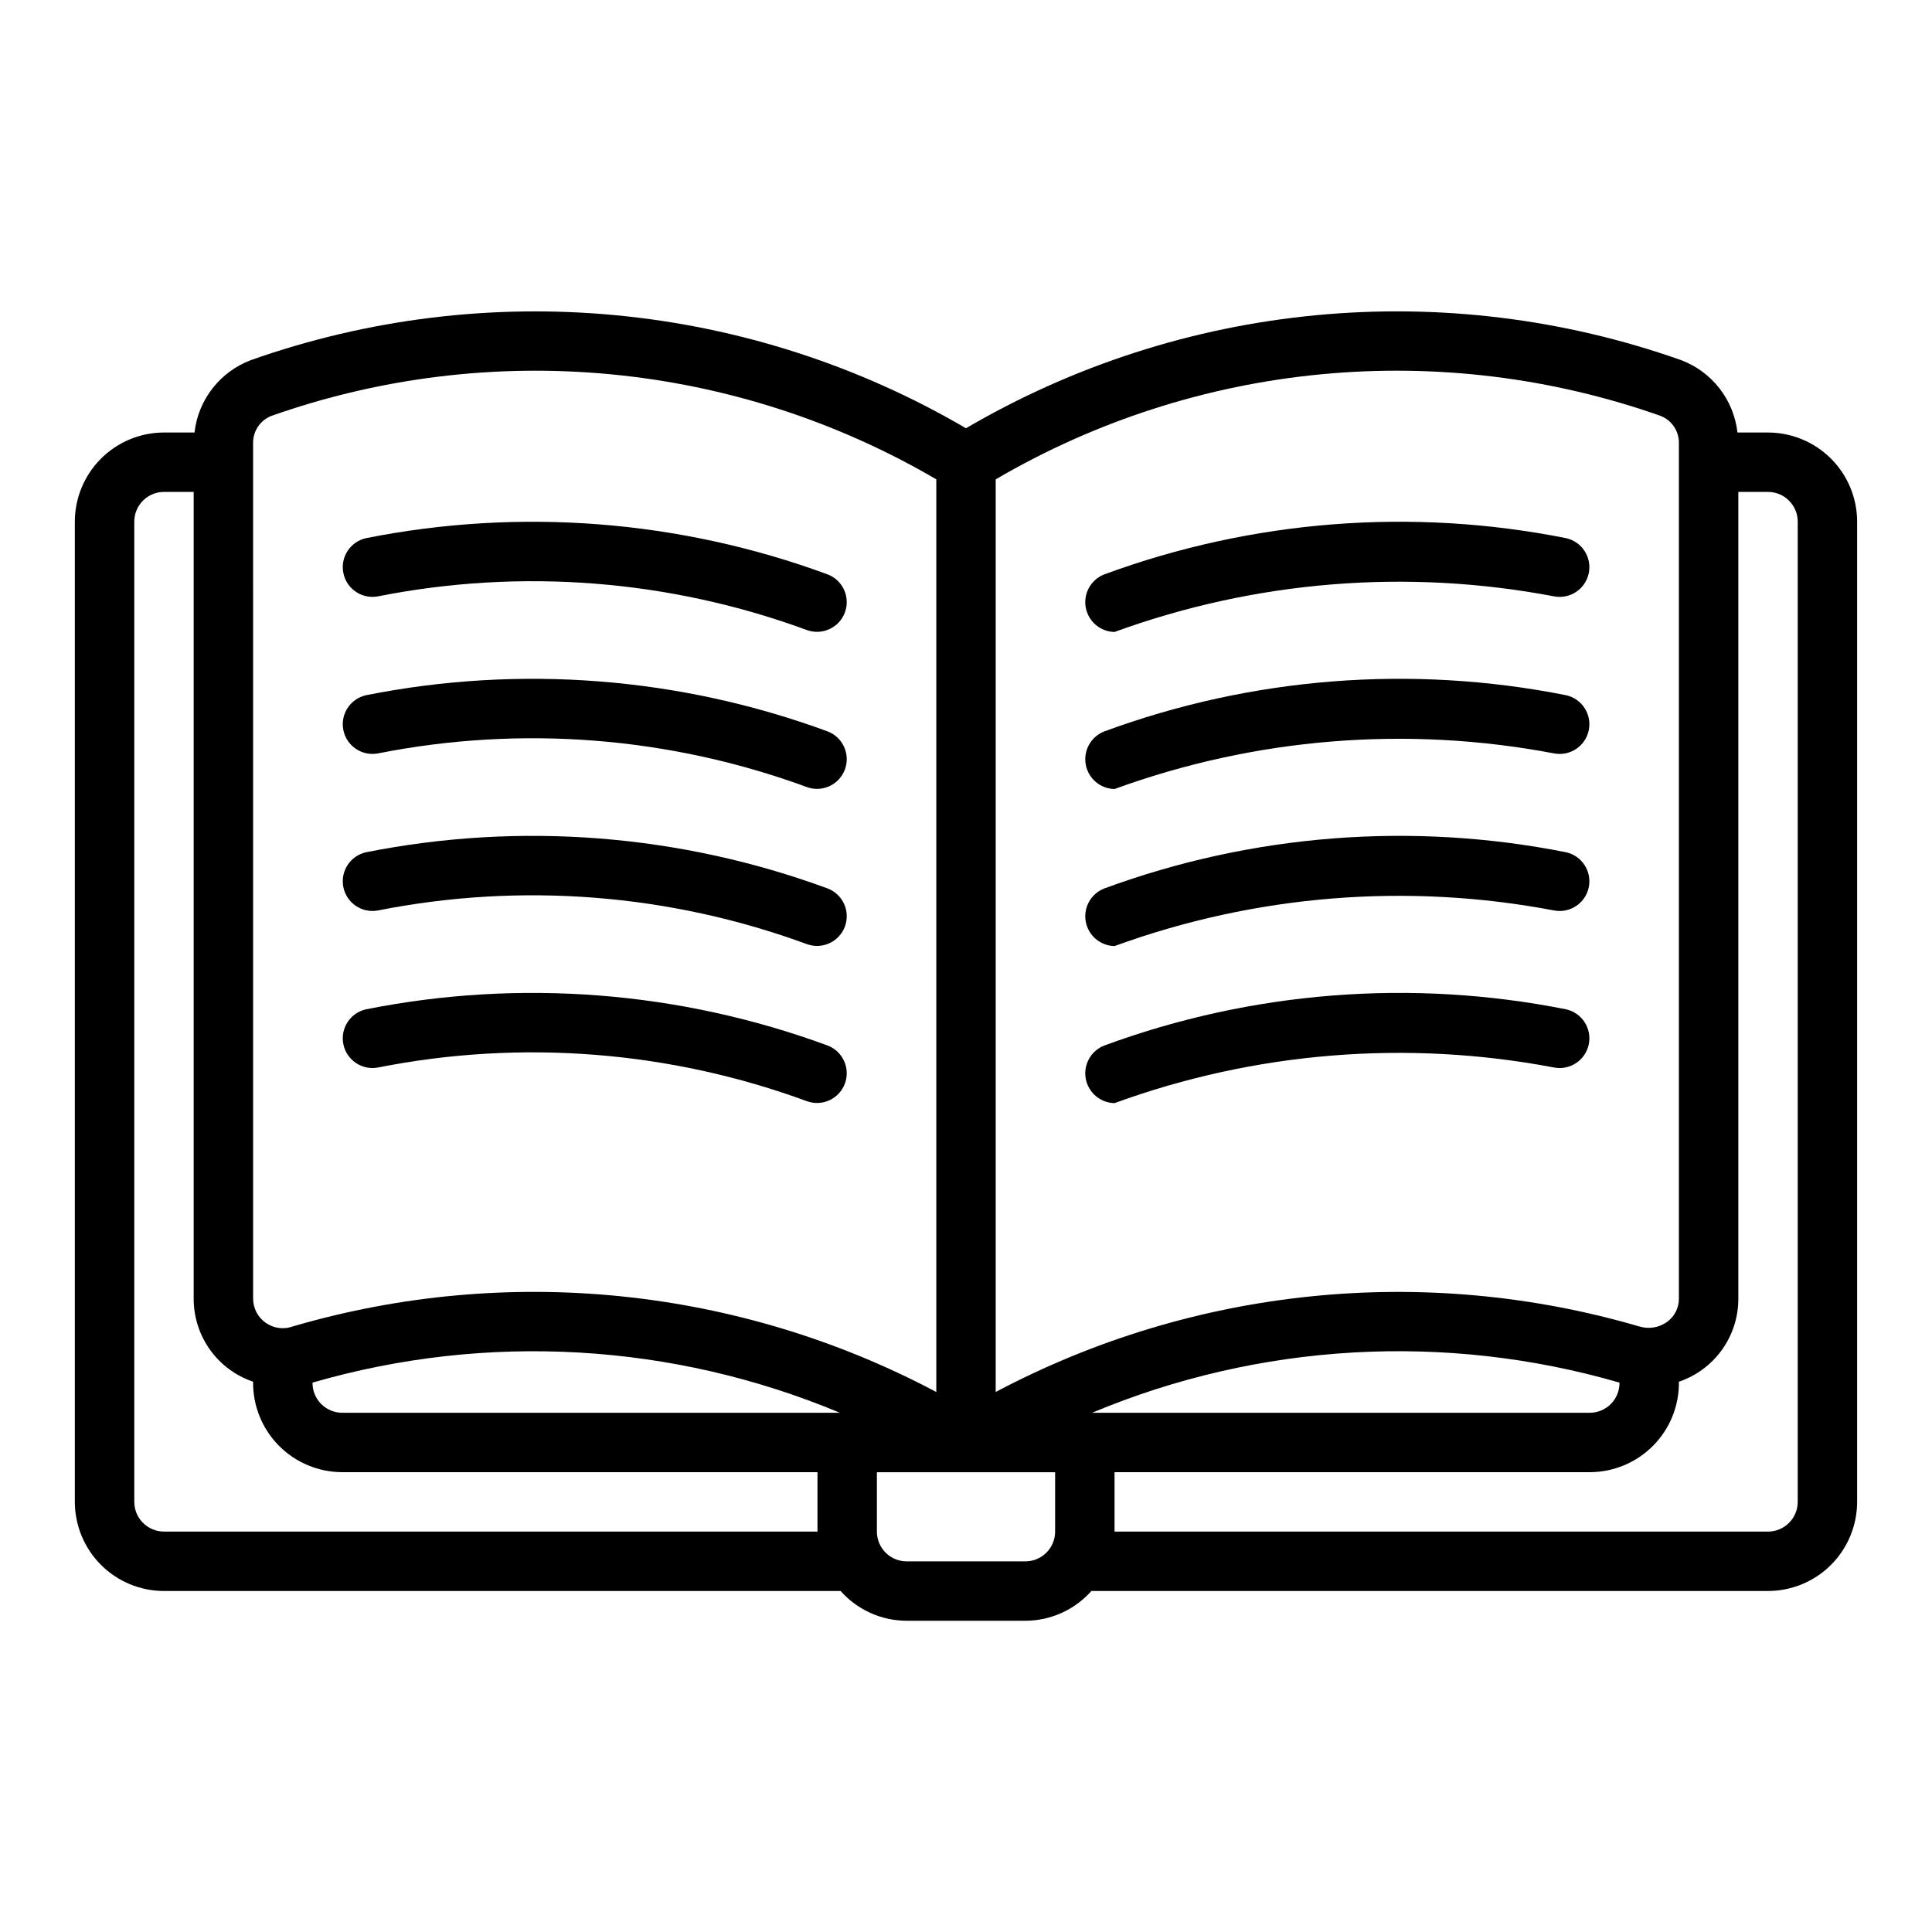 <?xml version="1.0" encoding="UTF-8"?>
<!-- Uploaded to: SVG Find, www.svgrepo.com, Generator: SVG Find Mixer Tools -->
<svg fill="#000000" width="800px" height="800px" version="1.1" viewBox="144 144 512 512" xmlns="http://www.w3.org/2000/svg">
 <g>
  <path d="m612.54 258.62h-8.094c-0.48-4.266-2.133-8.316-4.769-11.699-2.641-3.387-6.16-5.981-10.18-7.488-31-10.957-64.016-15.016-96.746-11.895-32.73 3.117-64.383 13.34-92.758 29.957-28.371-16.613-60.027-26.832-92.754-29.953-32.73-3.117-65.746 0.938-96.746 11.891-4.016 1.512-7.539 4.102-10.176 7.488-2.641 3.383-4.293 7.434-4.773 11.699h-8.094c-6.262 0.008-12.262 2.496-16.691 6.926-4.426 4.426-6.918 10.43-6.926 16.691v259.78c0.008 6.258 2.5 12.262 6.926 16.691 4.43 4.426 10.43 6.914 16.691 6.922h179.32c4.438 5 10.797 7.871 17.484 7.887h31.488c6.688-0.016 13.047-2.887 17.488-7.887h179.31c6.262-0.008 12.266-2.496 16.691-6.922 4.426-4.43 6.918-10.434 6.926-16.691v-259.78c-0.008-6.262-2.5-12.266-6.926-16.691-4.426-4.43-10.43-6.918-16.691-6.926zm-28.426-4.391c2.965 1.18 4.887 4.078 4.809 7.269v226.61c0.031 2.438-1.117 4.738-3.086 6.176-2.144 1.57-4.91 2.023-7.445 1.23-56.934-16.633-118.11-10.398-170.52 17.379v-241.86c26.391-15.441 55.832-24.941 86.27-27.844s61.145 0.863 89.977 11.039zm-357.3 256.18c46.137-13.371 95.453-10.551 139.77 7.988h-131.89c-2.109-0.004-4.125-0.852-5.606-2.352-1.477-1.5-2.297-3.531-2.269-5.637zm206.6 7.988c44.309-18.551 93.637-21.371 139.77-7.988 0.027 2.106-0.789 4.137-2.269 5.637-1.477 1.5-3.496 2.348-5.602 2.352zm-222.34-256.9c-0.074-3.191 1.844-6.09 4.809-7.269 28.832-10.172 59.539-13.938 89.977-11.035s59.879 12.402 86.27 27.84v241.86c-52.402-27.793-113.59-34.027-170.52-17.379-2.41 0.879-5.098 0.52-7.199-0.957-2.098-1.473-3.344-3.883-3.332-6.449zm-31.488 280.52v-259.78c0.004-4.348 3.527-7.867 7.871-7.875h7.871v213.75c-0.023 4.863 1.488 9.609 4.312 13.566 2.824 3.961 6.824 6.926 11.434 8.484-0.086 6.324 2.359 12.418 6.797 16.922 4.438 4.508 10.496 7.047 16.82 7.055h125.95v15.742l-173.18 0.004c-4.344-0.008-7.867-3.527-7.871-7.871zm236.16 15.762-31.488-0.004c-4.344-0.004-7.867-3.527-7.871-7.871v-15.742h47.23v15.742c-0.004 4.344-3.527 7.867-7.871 7.871zm204.67-15.762c-0.004 4.344-3.527 7.863-7.871 7.871h-173.18v-15.742l125.95-0.004c6.32-0.008 12.379-2.551 16.816-7.055 4.438-4.504 6.887-10.598 6.797-16.922 4.609-1.559 8.609-4.527 11.434-8.484 2.828-3.957 4.336-8.703 4.312-13.566v-213.75h7.871c4.344 0.008 7.867 3.527 7.871 7.875z"/>
  <path d="m439.36 311.48c37.273-13.602 77.535-16.859 116.52-9.434 4.227 0.789 8.309-1.961 9.164-6.176 0.852-4.215-1.836-8.336-6.035-9.258-40.883-8.129-83.215-4.809-122.33 9.594-3.531 1.352-5.609 5.019-4.953 8.742 0.656 3.727 3.859 6.465 7.641 6.531z"/>
  <path d="m439.36 353.1c37.277-13.594 77.535-16.852 116.52-9.434 4.227 0.793 8.309-1.957 9.164-6.172 0.852-4.219-1.836-8.34-6.035-9.258-40.883-8.129-83.215-4.812-122.33 9.586-3.531 1.355-5.609 5.023-4.953 8.746 0.656 3.727 3.859 6.465 7.641 6.531z"/>
  <path d="m439.36 394.72c37.277-13.594 77.535-16.855 116.52-9.434 4.227 0.789 8.309-1.957 9.164-6.176 0.852-4.215-1.836-8.336-6.035-9.254-40.883-8.129-83.215-4.809-122.33 9.586-3.531 1.355-5.609 5.019-4.953 8.746 0.656 3.727 3.859 6.461 7.641 6.531z"/>
  <path d="m439.36 436.34c37.273-13.598 77.535-16.859 116.52-9.434 4.227 0.789 8.309-1.961 9.164-6.176 0.852-4.215-1.836-8.336-6.035-9.254-40.883-8.129-83.215-4.812-122.33 9.59-3.531 1.352-5.609 5.019-4.953 8.746 0.656 3.723 3.859 6.461 7.641 6.527z"/>
  <path d="m244.12 302.05c38.047-7.543 77.434-4.441 113.83 8.961 4.062 1.406 8.504-0.711 9.973-4.754 1.469-4.043-0.578-8.516-4.602-10.043-39.113-14.406-81.449-17.723-122.33-9.594-4.184 0.938-6.848 5.047-5.996 9.25 0.852 4.203 4.91 6.949 9.125 6.18z"/>
  <path d="m244.12 343.67c38.047-7.547 77.434-4.445 113.83 8.957 4.062 1.406 8.504-0.711 9.973-4.754 1.469-4.043-0.578-8.516-4.602-10.047-39.113-14.398-81.449-17.719-122.33-9.586-4.184 0.938-6.848 5.047-5.996 9.25 0.852 4.199 4.91 6.949 9.125 6.18z"/>
  <path d="m244.12 385.29c38.047-7.547 77.434-4.445 113.83 8.957 4.062 1.406 8.504-0.711 9.973-4.754 1.469-4.043-0.578-8.516-4.602-10.047-39.117-14.398-81.449-17.715-122.33-9.586-4.184 0.934-6.848 5.047-5.996 9.25 0.852 4.199 4.91 6.949 9.125 6.18z"/>
  <path d="m244.12 426.91c38.047-7.547 77.434-4.445 113.83 8.957 4.062 1.406 8.504-0.711 9.973-4.754 1.465-4.039-0.582-8.512-4.602-10.043-39.113-14.402-81.449-17.723-122.33-9.59-4.184 0.934-6.848 5.047-5.996 9.246 0.852 4.203 4.91 6.949 9.125 6.184z"/>
 </g>
</svg>